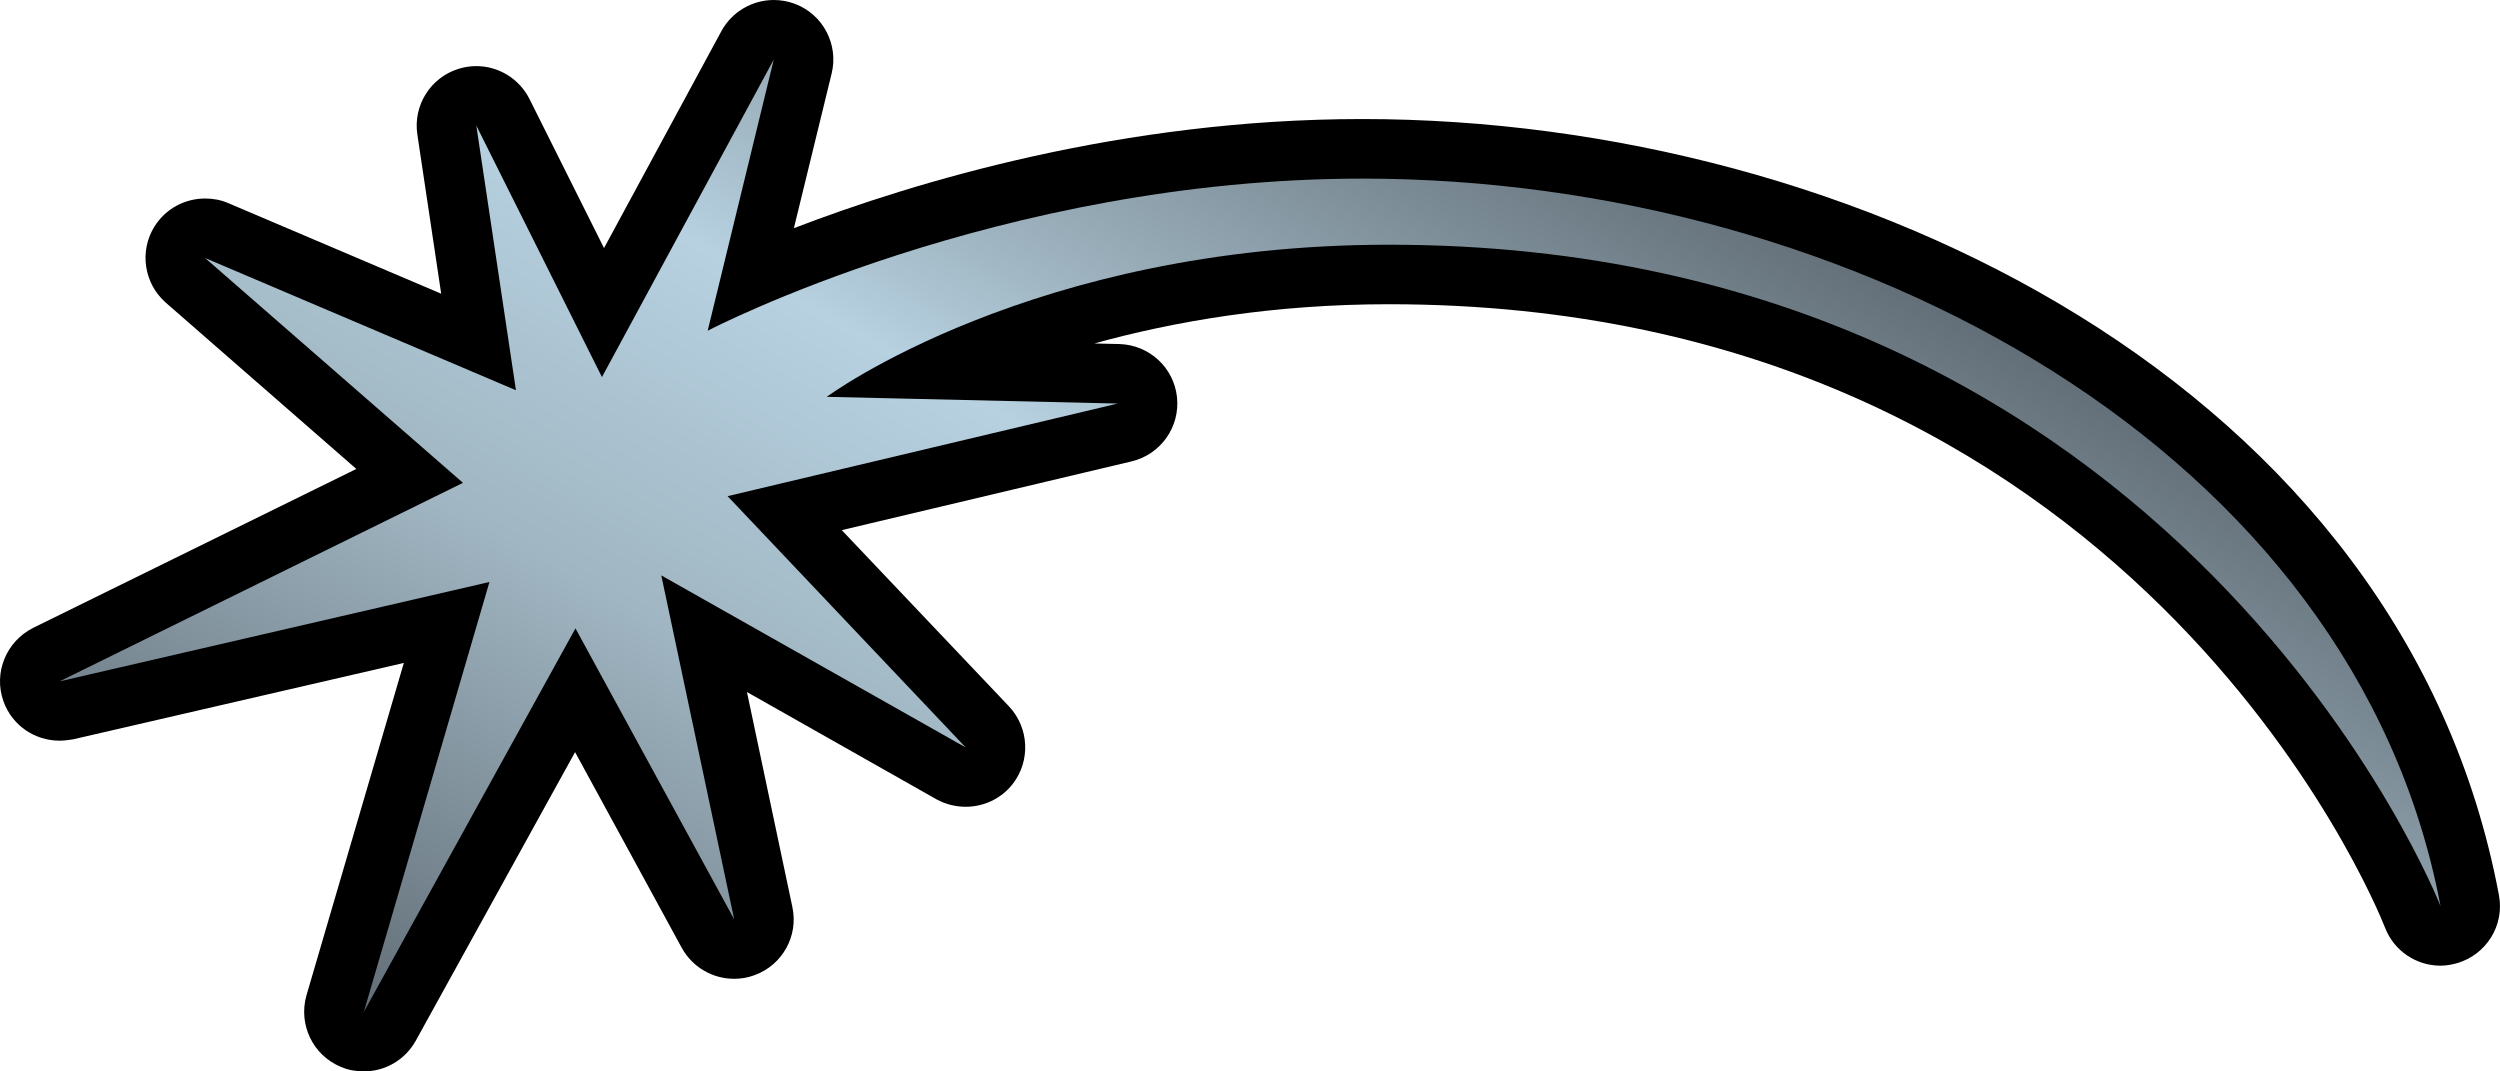 <?xml version="1.0" encoding="UTF-8" standalone="no"?>
<!-- Created with Inkscape (http://www.inkscape.org/) -->

<svg
   xmlns:dc="http://purl.org/dc/elements/1.1/"
   xmlns:cc="http://creativecommons.org/ns#"
   xmlns:rdf="http://www.w3.org/1999/02/22-rdf-syntax-ns#"
   xmlns:svg="http://www.w3.org/2000/svg"
   xmlns="http://www.w3.org/2000/svg"
   xmlns:xlink="http://www.w3.org/1999/xlink"
   xmlns:inkscape="http://www.inkscape.org/namespaces/inkscape"
   version="1.1"
   width="600"
   height="257.135"
   id="svg5425">
  <defs
     id="defs5427">
    <linearGradient
       x1="0"
       y1="0"
       x2="1"
       y2="0"
       id="linearGradient566"
       gradientUnits="userSpaceOnUse"
       gradientTransform="matrix(14.563,25.223,25.223,-14.563,354.846,242.369)"
       spreadMethod="pad">
      <stop
         id="stop568"
         style="stop-color:#626e77;stop-opacity:1"
         offset="0" />
      <stop
         id="stop570"
         style="stop-color:#a0b6c2;stop-opacity:1"
         offset="0.35" />
      <stop
         id="stop572"
         style="stop-color:#b7d1e1;stop-opacity:1"
         offset="0.6" />
      <stop
         id="stop574"
         style="stop-color:#a0b6c2;stop-opacity:1"
         offset="0.7" />
      <stop
         id="stop576"
         style="stop-color:#626e77;stop-opacity:1"
         offset="1" />
    </linearGradient>
    <linearGradient
       x1="0"
       y1="0"
       x2="1"
       y2="0"
       id="linearGradient2995"
       xlink:href="#linearGradient566"
       gradientUnits="userSpaceOnUse"
       gradientTransform="matrix(14.563,25.223,25.223,-14.563,354.846,242.369)"
       spreadMethod="pad" />
    <linearGradient
       x1="0"
       y1="0"
       x2="1"
       y2="0"
       id="linearGradient2998"
       xlink:href="#linearGradient566"
       gradientUnits="userSpaceOnUse"
       gradientTransform="matrix(168.03,-291.037,291.037,168.03,215.26,316.741)"
       spreadMethod="pad" />
  </defs>
  <path
     d="m 87.319,257.135 c -1.846,0 -3.738,-0.312 -5.504,-1.085 -6.762,-2.792 -10.269,-10.235 -8.25,-17.215 l 23.354,-79.731 -79.419,18.346 c -1.085,0.174 -2.158,0.311 -3.196,0.311 -5.954,0 -11.412,-3.646 -13.477,-9.462 C -1.608,161.446 1.496,153.923 7.992,150.669 L 85.519,112.546 39.816,72.658 c -5.273,-4.604 -6.45,-12.404 -2.712,-18.346 2.712,-4.281 7.304,-6.669 12.127,-6.669 1.846,0 3.738,0.311 5.585,1.119 L 105.885,70.489 100.162,32.273 c -1.038,-6.946 3.115,-13.615 9.831,-15.738 1.442,-0.45 2.885,-0.669 4.327,-0.669 5.273,0 10.269,2.965 12.75,7.881 L 144.966,59.538 173.131,7.477 C 175.704,2.746 180.619,0 185.708,0 c 1.719,0 3.473,0.311 5.135,0.946 6.715,2.562 10.465,9.773 8.746,16.719 l -9.058,37.096 c 29.158,-11.181 78.969,-26.192 136.431,-26.192 118.189,0 249.796,63.958 272.781,186.242 1.396,7.258 -3.023,14.331 -10.096,16.362 -1.258,0.357 -2.619,0.588 -3.969,0.588 -5.723,0 -11.088,-3.519 -13.246,-9.069 -2.388,-6.127 -61.073,-149.677 -239.112,-149.677 -27.715,0 -51.473,4.096 -70.673,9.415 l 5.954,0.138 c 7.165,0.185 13.108,5.585 13.881,12.75 0.762,7.165 -3.923,13.754 -10.904,15.415 l -69.554,16.5 40.119,42.277 c 4.869,5.181 5.227,13.073 0.9,18.658 -2.792,3.565 -6.992,5.458 -11.273,5.458 -2.388,0 -4.823,-0.588 -7.027,-1.8 l -45.473,-25.742 10.904,51.612 c 1.488,6.935 -2.388,13.881 -9.012,16.315 -1.627,0.635 -3.335,0.9 -4.962,0.9 -5.088,0 -9.958,-2.7 -12.577,-7.431 l -25.604,-46.973 -38.215,69.231 c -2.619,4.731 -7.442,7.396 -12.485,7.396"
     inkscape:connector-curvature="0"
     id="path562"
     style="fill:#000000;fill-opacity:1;fill-rule:nonzero;stroke:none" />
  <path
     d="m 144.47,90.497 -30.15,-60.346 9.508,63.508 -74.596,-31.731 61.881,53.954 -96.808,47.642 103.165,-23.85 -30.15,103.177 50.792,-92.042 38.088,69.819 -17.492,-82.535 73.062,41.296 -57.15,-60.312 93.623,-22.223 -69.819,-1.615 c 0,0 49.212,-36.508 134.942,-36.508 l 0,0 c 190.477,0 252.358,158.735 252.358,158.735 l 0,0 C 565.081,107.943 444.47,42.866 327.008,42.866 l 0,0 c -87.346,0 -157.166,36.508 -157.166,36.508 l 0,0 15.865,-65.089 -41.238,76.212 z"
     inkscape:connector-curvature="0"
     id="path578"
     style="fill:url(#linearGradient2998);fill-opacity:1;fill-rule:nonzero;stroke:none" />
</svg>
